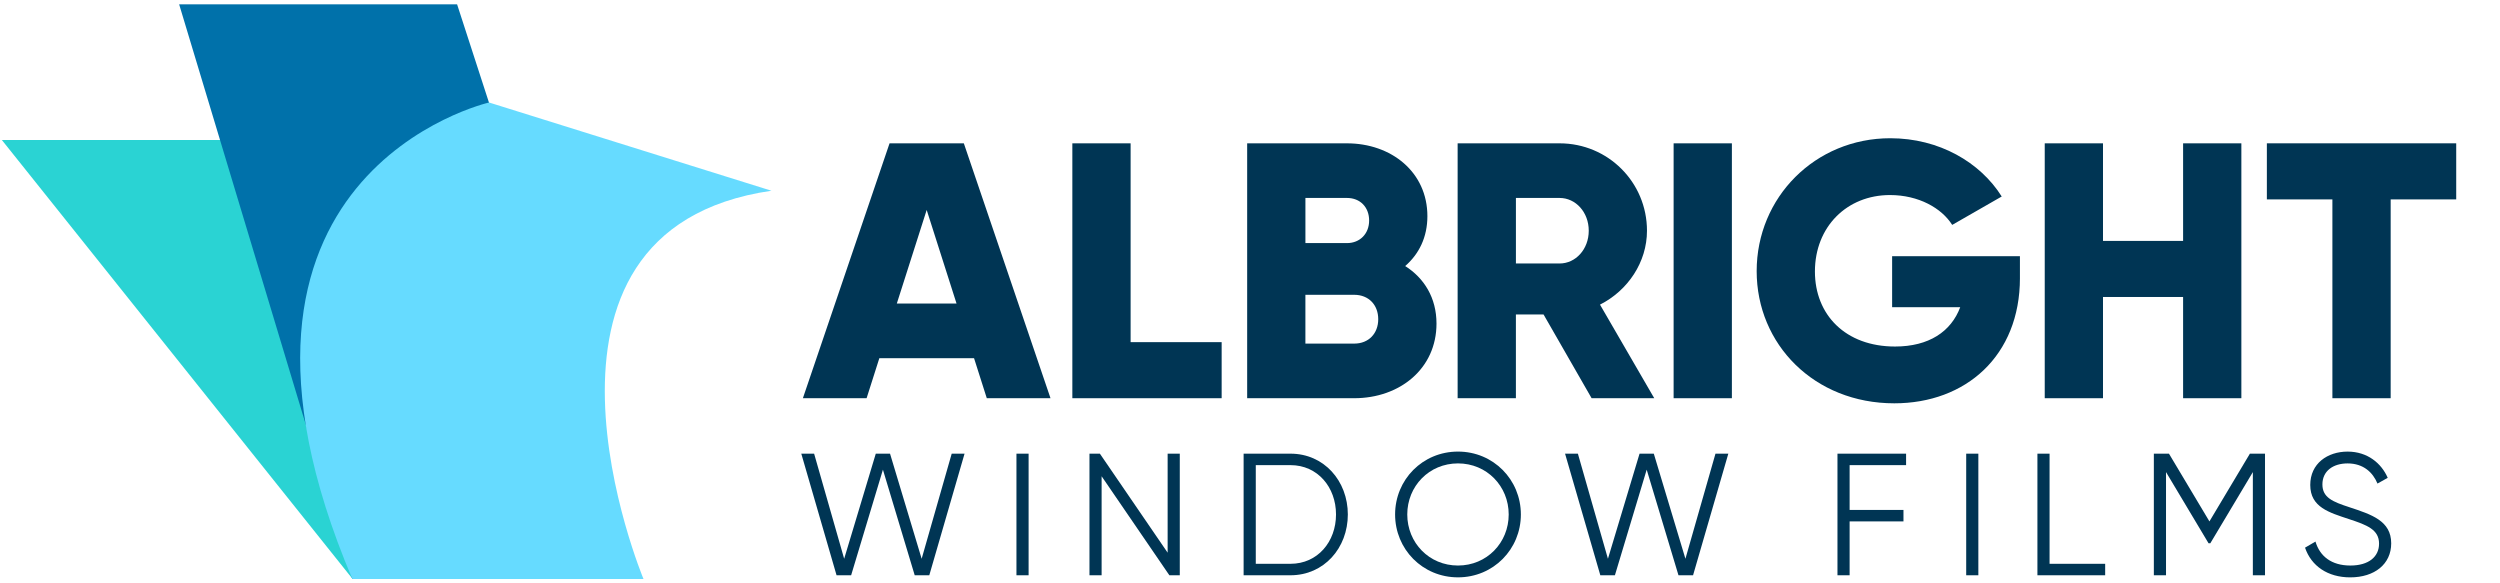<?xml version="1.0" encoding="UTF-8"?>
<svg id="Layer_1" xmlns="http://www.w3.org/2000/svg" version="1.1" viewBox="0 0 150 35">
  <!-- Generator: Adobe Illustrator 29.8.1, SVG Export Plug-In . SVG Version: 2.1.1 Build 2)  -->
  <defs>
    <style>
      .st0 {
        fill: #0071aa;
      }

      .st1 {
        fill: #003554;
      }

      .st2 {
        fill: #2ad3d3;
      }

      .st3 {
        fill: #66dbff;
      }
    </style>
  </defs>
  <g>
    <path class="st1" d="M58.441,21.49h-5.68l-.765,2.403h-3.823l5.2-15.293h4.457l5.2,15.293h-3.823l-.765-2.403ZM57.392,18.212l-1.791-5.615-1.792,5.615h3.583Z"/>
    <path class="st1" d="M73.299,20.528v3.365h-8.958v-15.293h3.496v11.929h5.462Z"/>
    <path class="st1" d="M86.19,19.414c0,2.709-2.206,4.479-4.937,4.479h-6.423v-15.293h5.986c2.665,0,4.828,1.726,4.828,4.369,0,1.267-.503,2.272-1.333,2.994,1.136.721,1.879,1.9,1.879,3.452ZM78.325,11.877v2.709h2.49c.787,0,1.333-.568,1.333-1.354,0-.787-.524-1.355-1.333-1.355h-2.49ZM82.694,19.152c0-.852-.568-1.464-1.442-1.464h-2.928v2.928h2.928c.874,0,1.442-.612,1.442-1.464Z"/>
    <path class="st1" d="M92.615,18.868h-1.661v5.025h-3.496v-15.293h6.118c2.906,0,5.243,2.338,5.243,5.243,0,1.879-1.136,3.583-2.819,4.435l3.255,5.615h-3.758l-2.884-5.025ZM90.955,15.809h2.622c.961,0,1.748-.852,1.748-1.966s-.787-1.966-1.748-1.966h-2.622v3.933Z"/>
    <path class="st1" d="M103.913,8.6v15.293h-3.496v-15.293h3.496Z"/>
    <path class="st1" d="M121.196,16.683c0,4.675-3.255,7.516-7.537,7.516-4.806,0-8.259-3.54-8.259-7.931,0-4.435,3.518-7.974,8.018-7.974,2.928,0,5.396,1.442,6.685,3.496l-2.971,1.704c-.634-1.005-2.01-1.791-3.736-1.791-2.578,0-4.501,1.9-4.501,4.588,0,2.6,1.835,4.501,4.807,4.501,2.032,0,3.364-.896,3.911-2.36h-4.086v-3.059h7.668v1.311Z"/>
    <path class="st1" d="M134.482,8.6v15.293h-3.496v-6.074h-4.806v6.074h-3.496v-15.293h3.496v5.855h4.806v-5.855h3.496Z"/>
    <path class="st1" d="M147.373,11.964h-3.933v11.929h-3.496v-11.929h-3.932v-3.365h11.361v3.365Z"/>
  </g>
  <path class="st1" d="M48.076,27.22h.771l1.803,6.306,1.897-6.306h.855l1.897,6.306,1.803-6.306h.771l-2.116,7.296h-.875l-1.907-6.336-1.907,6.336h-.875l-2.116-7.296Z"/>
  <path class="st1" d="M61.716,27.22v7.296h-.729v-7.296h.729Z"/>
  <path class="st1" d="M70.787,27.22v7.296h-.625l-4.065-5.941v5.941h-.729v-7.296h.625l4.065,5.941v-5.941h.729Z"/>
  <path class="st1" d="M80.87,30.868c0,2.011-1.428,3.648-3.439,3.648h-2.814v-7.296h2.814c2.011,0,3.439,1.637,3.439,3.648ZM80.161,30.868c0-1.637-1.105-2.96-2.73-2.96h-2.084v5.92h2.084c1.626,0,2.73-1.324,2.73-2.96Z"/>
  <path class="st1" d="M83.706,30.868c0-2.085,1.647-3.773,3.773-3.773s3.773,1.688,3.773,3.773c0,2.084-1.647,3.773-3.773,3.773s-3.773-1.689-3.773-3.773ZM90.522,30.868c0-1.699-1.313-3.064-3.043-3.064-1.73,0-3.043,1.365-3.043,3.064,0,1.699,1.313,3.064,3.043,3.064,1.73,0,3.043-1.365,3.043-3.064Z"/>
  <path class="st1" d="M93.902,27.22h.771l1.803,6.306,1.897-6.306h.855l1.897,6.306,1.803-6.306h.771l-2.116,7.296h-.875l-1.907-6.336-1.907,6.336h-.875l-2.116-7.296Z"/>
  <path class="st1" d="M110.977,27.908v2.689h3.231v.688h-3.231v3.231h-.729v-7.296h4.117v.688h-3.387Z"/>
  <path class="st1" d="M118.701,27.22v7.296h-.729v-7.296h.729Z"/>
  <path class="st1" d="M126.31,33.828v.688h-4.065v-7.296h.729v6.608h3.335Z"/>
  <path class="st1" d="M135.9,34.516h-.729v-6.191l-2.553,4.273h-.104l-2.553-4.273v6.191h-.73v-7.296h.907l2.428,4.065,2.428-4.065h.907v7.296Z"/>
  <path class="st1" d="M138.303,32.859l.625-.365c.261.875.949,1.438,2.095,1.438,1.105,0,1.72-.531,1.72-1.313,0-.844-.719-1.115-1.793-1.469-1.188-.396-2.335-.709-2.335-2.053,0-1.282,1.032-2.001,2.241-2.001,1.199,0,2.032.709,2.407,1.574l-.615.344c-.271-.657-.834-1.209-1.793-1.209-.875,0-1.511.459-1.511,1.261,0,.792.625,1.042,1.616,1.366,1.324.438,2.512.813,2.512,2.167,0,1.251-1.001,2.043-2.46,2.043-1.344,0-2.335-.677-2.71-1.782Z"/>
  <g>
    <polyline class="st2" points=".111 8.4 16.589 8.4 21.156 34.739"/>
    <polygon class="st0" points="35.504 34.739 35.504 25.162 27.426 .261 10.749 .261 21.139 34.739 35.504 34.739"/>
    <path class="st3" d="M29.345,6.15s-18.53,4.235-8.206,28.589h17.471s-8.735-20.912,7.677-23.295l-16.942-5.294Z"/>
  </g>
</svg>